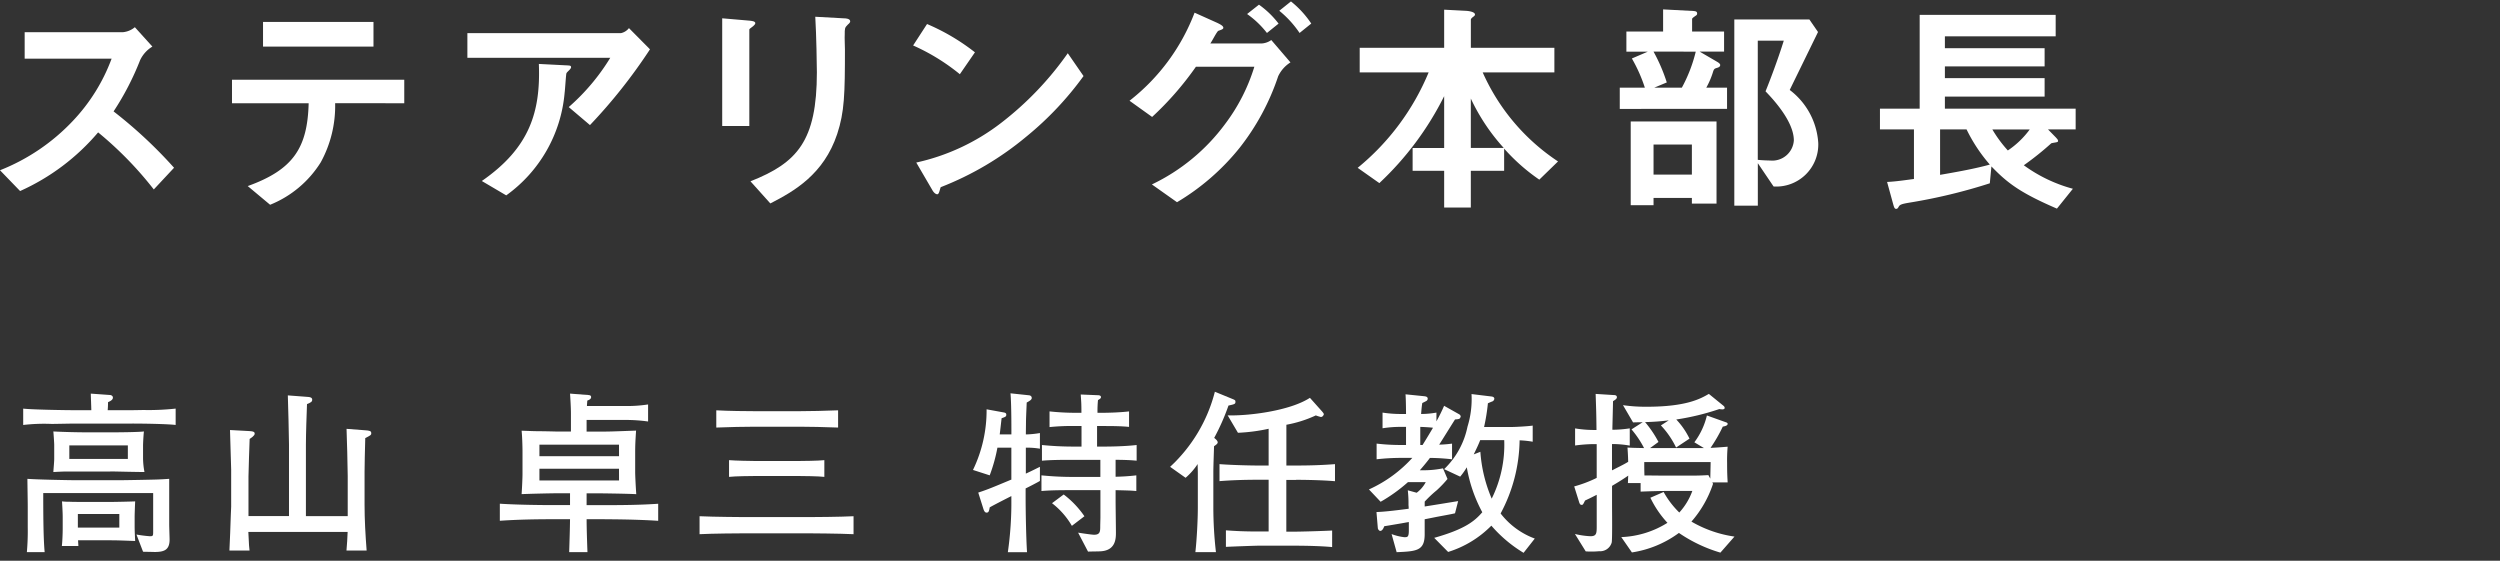 <svg xmlns="http://www.w3.org/2000/svg" width="214" height="48" viewBox="0 0 214 48">
  <rect x="0" y="0" width="214" height="48" fill="#333333" stroke="none"/>
  <g id="グループ_29267" data-name="グループ 29267" transform="translate(-1010 -5958)">
    <g id="グループ_29249" data-name="グループ 29249" transform="translate(-3.28)">
      <path id="パス_47111" data-name="パス 47111" d="M360.607,558.131a30.735,30.735,0,0,0-4.766-4.885,18.858,18.858,0,0,1-6.679,5.021l-1.72-1.779a17.318,17.318,0,0,0,6.232-4.22,15.615,15.615,0,0,0,3.321-5.331h-7.442v-2.267h8.417a1.862,1.862,0,0,0,1.016-.428l1.5,1.66a2.689,2.689,0,0,0-1.055,1.173,23.58,23.58,0,0,1-2.266,4.375,39.108,39.108,0,0,1,5.176,4.824Z" transform="translate(665.838 5416.086)" fill="#fff"/>
      <path id="パス_47112" data-name="パス 47112" d="M368.464,550.921a10.039,10.039,0,0,1-1.231,5.059,9.135,9.135,0,0,1-4.336,3.635l-1.915-1.6c3.906-1.405,5.117-3.28,5.215-7.09h-6.562v-2.013h14.746v2.013Zm-6.173-6.955h9.455v2.111h-9.455Z" transform="translate(673.504 5415.913)" fill="#fff"/>
      <path id="パス_47113" data-name="パス 47113" d="M382.5,552.592l-1.818-1.542a18.092,18.092,0,0,0,3.556-4.22H372.006V544.72h13.149a1.179,1.179,0,0,0,.681-.43l1.8,1.816a45.662,45.662,0,0,1-5.137,6.486m-1.72-4.766c-.037.059-.272.253-.293.332-.038.039-.116,1.406-.155,1.66a12.082,12.082,0,0,1-5,8.79l-2.09-1.231c4.121-2.852,5.039-5.956,4.883-10.02l2.285.117c.41.02.471.02.471.176,0,.059-.041.1-.1.176" transform="translate(681.282 5416.116)" fill="#fff"/>
      <path id="パス_47114" data-name="パス 47114" d="M388.034,544.512c-.292.215-.313.234-.313.293v8.243H385.4v-9.22l2.324.2c.158.019.51.039.51.215,0,.1-.119.194-.2.274m8.108-.137c-.254.252-.254.311-.254.858-.02.178.018,1.055.018,1.251,0,3.81-.038,5.352-.663,7.246-1.153,3.458-3.691,4.9-5.723,5.94l-1.7-1.894c4-1.583,5.684-3.44,5.684-9.339,0-.469-.041-3.184-.137-4.746l2.5.137c.1,0,.489.02.489.252,0,.059-.021.137-.215.295" transform="translate(689.701 5415.739)" fill="#fff"/>
      <path id="パス_47115" data-name="パス 47115" d="M399.433,548.372a17.573,17.573,0,0,0-4-2.461l1.192-1.836a18.174,18.174,0,0,1,4.1,2.422Zm5.725,5.313a26.322,26.322,0,0,1-7.364,4.357c-.1.274-.137.606-.295.606-.116,0-.293-.117-.43-.373l-1.367-2.342a18.33,18.33,0,0,0,7.248-3.38,27.29,27.29,0,0,0,5.722-5.977l1.349,1.953a27.391,27.391,0,0,1-4.863,5.157" transform="translate(696.01 5415.981)" fill="#fff"/>
      <path id="パス_47116" data-name="パス 47116" d="M419.543,549.255a20.236,20.236,0,0,1-3.321,6.173,19.9,19.9,0,0,1-5.352,4.647l-2.15-1.521a16.8,16.8,0,0,0,6.271-5.178,15.78,15.78,0,0,0,2.5-4.9h-5a26.557,26.557,0,0,1-3.751,4.3l-1.935-1.386a17.4,17.4,0,0,0,5.569-7.539l1.954.878c.155.08.507.235.507.41,0,.117-.117.156-.449.274-.215.254-.45.761-.663,1.075H418.1a1.571,1.571,0,0,0,.84-.295l1.642,1.915a2.8,2.8,0,0,0-1.036,1.153m-.977-3.673a7.908,7.908,0,0,0-1.7-1.622l1.016-.8a7.777,7.777,0,0,1,1.679,1.621Zm2.793,0a8.72,8.72,0,0,0-1.738-1.9l1-.8a8.351,8.351,0,0,1,1.738,1.894Z" transform="translate(703.162 5415.234)" fill="#fff"/>
      <path id="パス_47117" data-name="パス 47117" d="M434.344,557.873a16.407,16.407,0,0,1-3.01-2.658v1.9h-2.852v3.145H426.2v-3.145h-2.7v-1.953h2.7v-4.435a26.178,26.178,0,0,1-5.549,7.442l-1.854-1.308a20.831,20.831,0,0,0,6.073-8.166h-5.9v-2.109H426.2v-3.262l1.914.1c.256.021.723.1.723.313,0,.078-.059.137-.176.215-.117.1-.176.156-.176.234v2.4h7.15v2.109H429.5a17.765,17.765,0,0,0,6.447,7.619Zm-5.862-6.935v4.22H431.3a16.967,16.967,0,0,1-2.814-4.22" transform="translate(710.7 5415.505)" fill="#fff"/>
      <path id="パス_47118" data-name="パス 47118" d="M432.571,551.824v-1.816h2.148a12.919,12.919,0,0,0-1.112-2.5l1.368-.585h-1.837V545.2h3.143v-1.894l2.6.137c.215.02.311.059.311.215,0,.1-.037.137-.137.2-.274.194-.292.215-.292.293V545.2H441.5v1.72h-2.091l1.544.9c.156.1.215.174.215.252,0,.117-.1.178-.2.217-.274.078-.313.1-.391.293a6.9,6.9,0,0,1-.6,1.425h1.777v1.816Zm6.173,8.106v-.487h-3.282v.624h-1.954V552.9h7.346v7.031Zm-3.282-13.009a14.709,14.709,0,0,1,1.134,2.637l-1.077.45h2.365a12.7,12.7,0,0,0,1.192-3.086Zm3.282,7.95h-3.282v2.578h3.282Zm6.994,3.595-1.349-1.994v3.635h-2.013v-15.94H448.8l.741,1.075c-1.524,3.126-1.7,3.477-2.422,4.961a6.171,6.171,0,0,1,2.443,4.531,3.6,3.6,0,0,1-3.829,3.731m-.684-8.145c.352-.86,1.054-2.7,1.562-4.337h-2.226v10.2c.332.039.88.059,1.054.059a1.849,1.849,0,0,0,2.033-1.72c0-1.64-1.8-3.554-2.422-4.2" transform="translate(719.361 5415.498)" fill="#fff"/>
      <path id="パス_47119" data-name="パス 47119" d="M460.628,553.4l.684.7c.059.077.174.174.174.274a.089.089,0,0,1-.057.1c-.08.041-.45.078-.528.117a25.278,25.278,0,0,1-2.345,1.876,12.731,12.731,0,0,0,4.2,2.012l-1.366,1.7c-3.125-1.347-4.24-2.187-5.608-3.614l-.137,1.446a46.744,46.744,0,0,1-6.914,1.661c-.684.117-.8.176-.9.37-.078.137-.137.158-.2.158-.137,0-.176-.117-.254-.391l-.526-1.915c.663-.02,1.717-.176,2.3-.252V553.4h-2.91v-1.779h3.4v-8.028h11.642v1.836H451.8v1.016h8.536v1.562H451.8v1h8.536v1.582H451.8v1.036h11.193V553.4Zm-6.973,0h-2.267v3.888c1.368-.236,3.008-.528,4.258-.879a13.622,13.622,0,0,1-1.99-3.008m2.205,0a10.893,10.893,0,0,0,1.327,1.8,7.516,7.516,0,0,0,1.876-1.8Z" transform="translate(727.963 5415.679)" fill="#fff"/>
      <path id="パス_47120" data-name="パス 47120" d="M358.01,566.066h-5.025c-.3,0-1.611.029-1.878.029a15.362,15.362,0,0,0-2.446.09v-1.4c.777.09,3.609.135,4.473.135h1.358c0-.225-.044-1.208-.044-1.419l1.669.12s.223.029.223.223-.223.3-.417.389c0,.253-.016.551-.029.686h2.088c.161,0,.865-.015,1.015-.015a21.284,21.284,0,0,0,2.714-.121v1.4c-.748-.09-2.863-.119-3.7-.119m1.836,10.989c-.15,0-.792-.015-.925-.015l-.567-1.476a10.8,10.8,0,0,0,1.148.147c.283,0,.283-.044.283-.43v-3.267h-9.409c0,1.358,0,3.818.121,5.056h-1.523a20.506,20.506,0,0,0,.075-2.147v-1.8c0-.373-.029-2-.029-2.326.671.059,3.5.119,4.264.119h3.551c.5,0,2.787-.044,3.251-.06.4-.015.638-.029,1.072-.059v3.937c0,.194.033,1.088.033,1.267,0,.954-.554,1.059-1.344,1.059m-3.744-6.89H352.36c-.269,0-.865.031-1.119.046.029-.417.075-.91.075-1.119v-1.207c0-.166-.059-1.015-.075-1.148.85.044,2.042.075,2.907.075h2.209c.49,0,2.191-.016,2.64-.075-.033.194-.077,1.013-.077,1.192V569a6.481,6.481,0,0,0,.121,1.208c-.464.013-2.523-.046-2.94-.046m-.044,5.89h-2.7l.028.492h-1.415c.046-.371.073-1.1.073-1.49v-1.015c0-.342-.044-1.1-.06-1.313a5.259,5.259,0,0,0,.658.031c.207.016,1.267.016,1.521.016h1.923c.446,0,1.818-.031,2.161-.047-.015.256-.046,1.1-.046,1.313v.777c0,.521.031.954.046,1.3-1.254-.046-1.538-.06-2.192-.06m1.565-8.126h-5.01v1.163h5.01Zm-.73,5.875h-3.549v1.165h3.549Z" transform="translate(666.605 5428.193)" fill="#fff"/>
      <path id="パス_47121" data-name="パス 47121" d="M371.128,567.244c-.029.924-.06,2.536-.06,2.922v2.774c0,1.313.077,2.624.178,3.937h-1.726c.028-.252.1-1.357.1-1.595h-8.5c.013.179.046.984.059,1.148.015.148.031.253.044.446H359.5c.046-.835.09-2.161.119-3.026,0-.075.031-.642.031-.731v-3.176c0-.119-.1-3.355-.1-3.384l1.669.09c.357.015.446.088.446.223,0,.179-.34.388-.433.448-.013.552-.1,2.608-.1,3.205v3.4H364.6V567.8c0-.865-.076-3.31-.1-4.205l1.759.133c.194.016.327.075.327.225,0,.194-.1.238-.445.388-.033.894-.093,2.534-.093,3.443v6.145h3.578v-3.446c0-.64-.073-3.428-.1-4.025l1.549.119c.448.029.567.06.567.269,0,.134-.046.164-.507.4" transform="translate(673.418 5428.251)" fill="#fff"/>
      <path id="パス_47122" data-name="パス 47122" d="M382.69,574.252h-1.551c0,.642.029,1.609.073,2.818h-1.565c.029-.94.062-1.88.073-2.818h-1.476c-1.5,0-3.025.029-4.533.133v-1.461c1.52.1,3.7.119,4.533.119h1.476V572.03h-.909c-.761,0-2.52.044-3.236.075.046-.673.077-1.463.077-1.715v-1.88c0-.552-.031-1.432-.077-1.834.51.015,1,.044,1.715.044,1.06.016,1.181.029,1.582.029h.925V565.2c0-.477-.044-1.223-.077-1.7l1.552.12c.106.015.252.015.252.179s-.163.238-.327.3c-.013.238-.029.329-.029.463h3.34a11.742,11.742,0,0,0,1.893-.134v1.459a13.976,13.976,0,0,0-1.893-.133h-3.37v1h.878c1.121,0,1.314-.013,3.357-.088-.06.924-.077,1.238-.077,1.922v1.627c0,.3.046,1.236.093,1.894-.731-.046-3.117-.075-3.388-.075h-.863v1.013h1.551c1.536,0,3.057-.015,4.577-.119v1.461c-1.969-.133-4.4-.133-4.577-.133m1.222-6.383H377.1v.984h6.815Zm0,2.059H377.1v1h6.815Z" transform="translate(682.355 5428.193)" fill="#fff"/>
      <path id="パス_47123" data-name="パス 47123" d="M393.484,574.906h-5.367c-.448,0-2.79.015-3.909.075v-1.538c1.192.06,3.8.075,3.909.075h5.367c.448,0,2.79-.015,3.906-.075v1.538c-1.192-.06-3.8-.075-3.906-.075m-.717-9.126h-3.816c-.79,0-2.309.029-3.311.073v-1.476c1.046.06,2.595.075,3.311.075h3.816c.793,0,2.3-.031,3.3-.075v1.476c-1.044-.044-2.6-.073-3.3-.073m-.1,4.22h-3.7c-.3,0-1.746.015-2.236.075v-1.432c.49.044,1.878.073,2.236.073h3.7c.3,0,1.73-.015,2.223-.073v1.432c-.477-.06-1.863-.075-2.223-.075" transform="translate(688.954 5428.746)" fill="#fff"/>
      <path id="パス_47124" data-name="パス 47124" d="M403.084,571.622v.761c0,1.192.044,3.578.121,4.7h-1.642a29.937,29.937,0,0,0,.3-4.593v-.208c-.2.1-1.58.8-1.852.967-.057.314-.088.448-.267.448-.148,0-.222-.148-.282-.342l-.433-1.373c.821-.267,1.269-.461,2.7-1.057a.392.392,0,0,1,.134-.046v-2.743H400.67a13.64,13.64,0,0,1-.66,2.37l-1.432-.461a11.7,11.7,0,0,0,1.165-5.191l1.477.269c.165.031.209.09.209.194,0,.165-.088.194-.4.3-.029.223-.134,1.192-.163,1.386h1c0-.013.013-2.534-.077-3.518l1.552.165c.2.015.267.119.267.238,0,.148-.194.254-.432.388-.013.4-.046,1.015-.06,1.565,0,.2-.013,1.029-.013,1.163a7.717,7.717,0,0,0,1.205-.119v1.342a6.32,6.32,0,0,0-1.205-.088v2.22c.581-.267.8-.386,1.205-.582v1.208c-.134.088-.967.521-1.222.64m7.7-2.445v1.446a17.748,17.748,0,0,0,1.775-.119v1.342c-.494-.044-.6-.044-1.775-.075v.923c0,.419.028,2.311.028,2.686,0,.507,0,1.551-1.31,1.625-.166.015-.927.015-1.077.028l-.85-1.624c.285.046,1.166.179,1.373.179.521,0,.521-.3.521-.746,0-.119.016-.642.016-.744v-2.327H407.14c-.866,0-1.893,0-2.7.075v-1.342a26.626,26.626,0,0,0,2.7.135h2.342v-1.463h-2.3c-.878,0-1.893,0-2.7.075V567.91a26.511,26.511,0,0,0,2.7.134h.687v-1.759H407.4a18.843,18.843,0,0,0-2.269.09v-1.342a21.049,21.049,0,0,0,2.269.12h.461c0-.836-.018-.927-.06-1.567l1.432.06c.121,0,.3.015.3.163,0,.1-.072.15-.254.254a9.1,9.1,0,0,0-.042,1.09h.432c.27,0,1.4-.016,2.269-.12v1.327c-.705-.075-1.565-.075-2.269-.075H409.2v1.759h.687c.134,0,1.533,0,2.7-.134v1.342c-.731-.075-1.627-.075-1.8-.075m-3.744,5.652a6.615,6.615,0,0,0-1.7-1.938l1-.746a7.987,7.987,0,0,1,1.775,1.863Z" transform="translate(697.989 5428.183)" fill="#fff"/>
      <path id="パス_47125" data-name="パス 47125" d="M413.936,564.578a18.676,18.676,0,0,1-1.225,2.774c.106.09.3.238.3.386,0,.119-.166.225-.313.329-.015.581-.06,1.7-.06,2.207v3.012a33.835,33.835,0,0,0,.223,3.849H411.1c.117-1.029.21-2.73.21-3.8v-2.968c0-.223-.016-.567-.016-.775a5.614,5.614,0,0,1-1.031,1.178l-1.326-.94a13.192,13.192,0,0,0,3.832-6.427l1.461.6c.254.106.3.12.3.256,0,.192-.06.208-.595.327m5.784,6.367h-.834v4.429h.567c.627,0,2.669-.059,3.355-.1V576.7c-.909-.09-2.283-.119-3.205-.119h-3.1c-.327,0-2.251.075-2.788.1v-1.415c.792.059,1.536.1,2.757.1h.9v-4.429h-.911c-1.1,0-2.207.031-3.295.119V569.6c1.132.088,2.787.119,3.295.119h.911v-3.147a15.087,15.087,0,0,1-2.626.344l-.881-1.492c1.715.06,5.31-.371,7.041-1.5l1.026,1.148c.062.073.166.194.166.254,0,.028-.077.238-.254.238a3.357,3.357,0,0,1-.433-.135,10.287,10.287,0,0,1-2.52.8v3.49h.834c1.1,0,2.223-.031,3.327-.119v1.461c-1.432-.119-3.207-.119-3.327-.119" transform="translate(704.504 5428.13)" fill="#fff"/>
      <path id="パス_47126" data-name="パス 47126" d="M427.1,565.646a1.368,1.368,0,0,1-.34.044c-.166.252-1.137,1.819-1.358,2.161a9.8,9.8,0,0,0,1.1-.088v1.342a17.5,17.5,0,0,0-1.893-.119c-.031.044-.375.5-.865,1.057h.417a8.216,8.216,0,0,0,1.565-.164l.388.91a9.663,9.663,0,0,1-.925.969,10.335,10.335,0,0,0-1.028.969v.417c.4-.059,2.4-.386,2.863-.461l-.267,1.044c-.182.044-.316.075-1.538.3-.15.031-.894.181-1.059.21v1.282c0,1.417-.687,1.463-2.4,1.537l-.432-1.55a4.478,4.478,0,0,0,1.091.267c.267,0,.384,0,.384-.581v-.715c-.117.013-.655.119-.774.134-1.042.179-1.148.194-1.329.223-.117.329-.251.4-.34.4-.106,0-.194-.137-.21-.225l-.117-1.388c.772-.028,1.832-.163,2.757-.283a2.56,2.56,0,0,0-.016-.313,9.908,9.908,0,0,0-.06-1.267l.761.21a2.683,2.683,0,0,0,.777-.911h-1.521a13.75,13.75,0,0,1-2.342,1.684l-1-1.057a11.268,11.268,0,0,0,3.712-2.7h-.909a19.216,19.216,0,0,0-2.147.119v-1.342a17.556,17.556,0,0,0,2.147.119h.371v-1.55h-.477a9.842,9.842,0,0,0-1.533.119v-1.342a10.067,10.067,0,0,0,1.533.119h.477c0-.3-.011-1.313-.044-1.684l1.6.163c.1.015.3.031.3.208a.23.23,0,0,1-.137.209c-.044.031-.267.135-.327.166-.029.178-.057.358-.1.938a7.6,7.6,0,0,0,1.311-.119v.746a13.961,13.961,0,0,0,.656-1.327l1.3.731a.283.283,0,0,1,.122.163c0,.044-.046.194-.137.225m-3.324.686v1.55h.194c.358-.567.744-1.223.894-1.476-.207-.031-.7-.062-1.088-.075m8.842,10.781a11.465,11.465,0,0,1-2.758-2.326,8.885,8.885,0,0,1-3.7,2.251l-1.192-1.207c2.64-.746,3.461-1.432,4.116-2.192a12.541,12.541,0,0,1-1.326-3.847,5.918,5.918,0,0,1-.567.8l-1.373-.642a6.963,6.963,0,0,0,2-3.637,7.931,7.931,0,0,0,.344-2.79l1.731.21c.072.015.221.044.221.194a.276.276,0,0,1-.161.223c-.06.016-.329.135-.389.163a16.577,16.577,0,0,1-.327,2.028h2.4c.283,0,1.375-.059,1.762-.119V567.6a8.239,8.239,0,0,0-1.121-.119,13.6,13.6,0,0,1-1.625,6.261,6.557,6.557,0,0,0,2.924,2.148Zm-3.712-9.649c-.137.358-.3.7-.554,1.223l.567-.223a12.365,12.365,0,0,0,.971,4.01,10.361,10.361,0,0,0,1.072-5.01Z" transform="translate(711.073 5428.211)" fill="#fff"/>
      <path id="パス_47127" data-name="パス 47127" d="M442.69,577.1a12.576,12.576,0,0,1-3.551-1.686,9.074,9.074,0,0,1-4.023,1.669l-.91-1.313a7.992,7.992,0,0,0,3.951-1.222,8.684,8.684,0,0,1-1.461-2.147l1.134-.493a7.544,7.544,0,0,0,1.342,1.759,5.525,5.525,0,0,0,1.116-1.847h-2.07c-.687,0-1.686.029-2.357.059v-.731h-1.088c.015-.357.015-.415.028-.64-.638.446-1.266.8-1.386.879v1.595c0,.612.031,2.953-.029,3.251a1.028,1.028,0,0,1-1.075.746,7.3,7.3,0,0,1-1.148.015l-.924-1.49a7.055,7.055,0,0,0,1.327.192c.537,0,.537-.267.537-.907v-2.64c-.581.3-.777.388-1,.492-.166.342-.182.373-.3.373s-.177-.133-.21-.252l-.417-1.329a10.83,10.83,0,0,0,1.925-.73v-2.893h-.3a13.216,13.216,0,0,0-1.549.119v-1.463a9.913,9.913,0,0,0,1.549.135h.283c-.016-1.536-.028-1.7-.073-3.087l1.581.1c.09,0,.238.029.238.179s-.148.223-.331.344c-.011.686-.044,1.774-.057,2.445a9.878,9.878,0,0,0,1.489-.12v1.477a8.269,8.269,0,0,0-1.52-.133v2.251c.941-.477,1.042-.521,1.386-.731-.013-.492-.028-.761-.06-1.222.42.029.687.029,1.419.046a8.267,8.267,0,0,0-1.075-1.6l.954-.612c-.013,0-.373,0-.821.016l-.862-1.477a13.522,13.522,0,0,0,2.042.135c3.384,0,4.593-.686,5.308-1.1l1.267,1.03a.258.258,0,0,1,.088.163c0,.12-.134.133-.209.133a1.679,1.679,0,0,1-.252-.028,21.117,21.117,0,0,1-3.683.894,6.507,6.507,0,0,1,1.132,1.638l-1.148.762a7.457,7.457,0,0,0-1.3-1.894l.671-.432a19.737,19.737,0,0,1-2.026.148,9.358,9.358,0,0,1,1.148,1.7l-.717.523h4.608l-.821-.494a6.222,6.222,0,0,0,1.075-2.295l1.582.565c.088.031.194.059.194.15,0,.164-.256.208-.417.239a12.967,12.967,0,0,1-1.047,1.818c.06,0,.643-.029,1.464-.1a13.483,13.483,0,0,0-.046,1.432c0,.938.029,1.253.046,1.625H442l.06.12a9.371,9.371,0,0,1-1.849,3.235,10.15,10.15,0,0,0,3.684,1.282Zm-6.518-7.754c0,.552,0,.611.016,1.148.432,0,1.476.015,1.849.015h2.134c.521,0,.984-.015,1.489-.044l.166.3c0-.163.028-1.177.028-1.415Z" transform="translate(717.856 5428.205)" fill="#fff"/>
    </g>
    <rect id="長方形_11507" data-name="長方形 11507" width="214" height="48" transform="translate(1010 5958)" fill="#fff" opacity="0"/>
  </g>
</svg>
